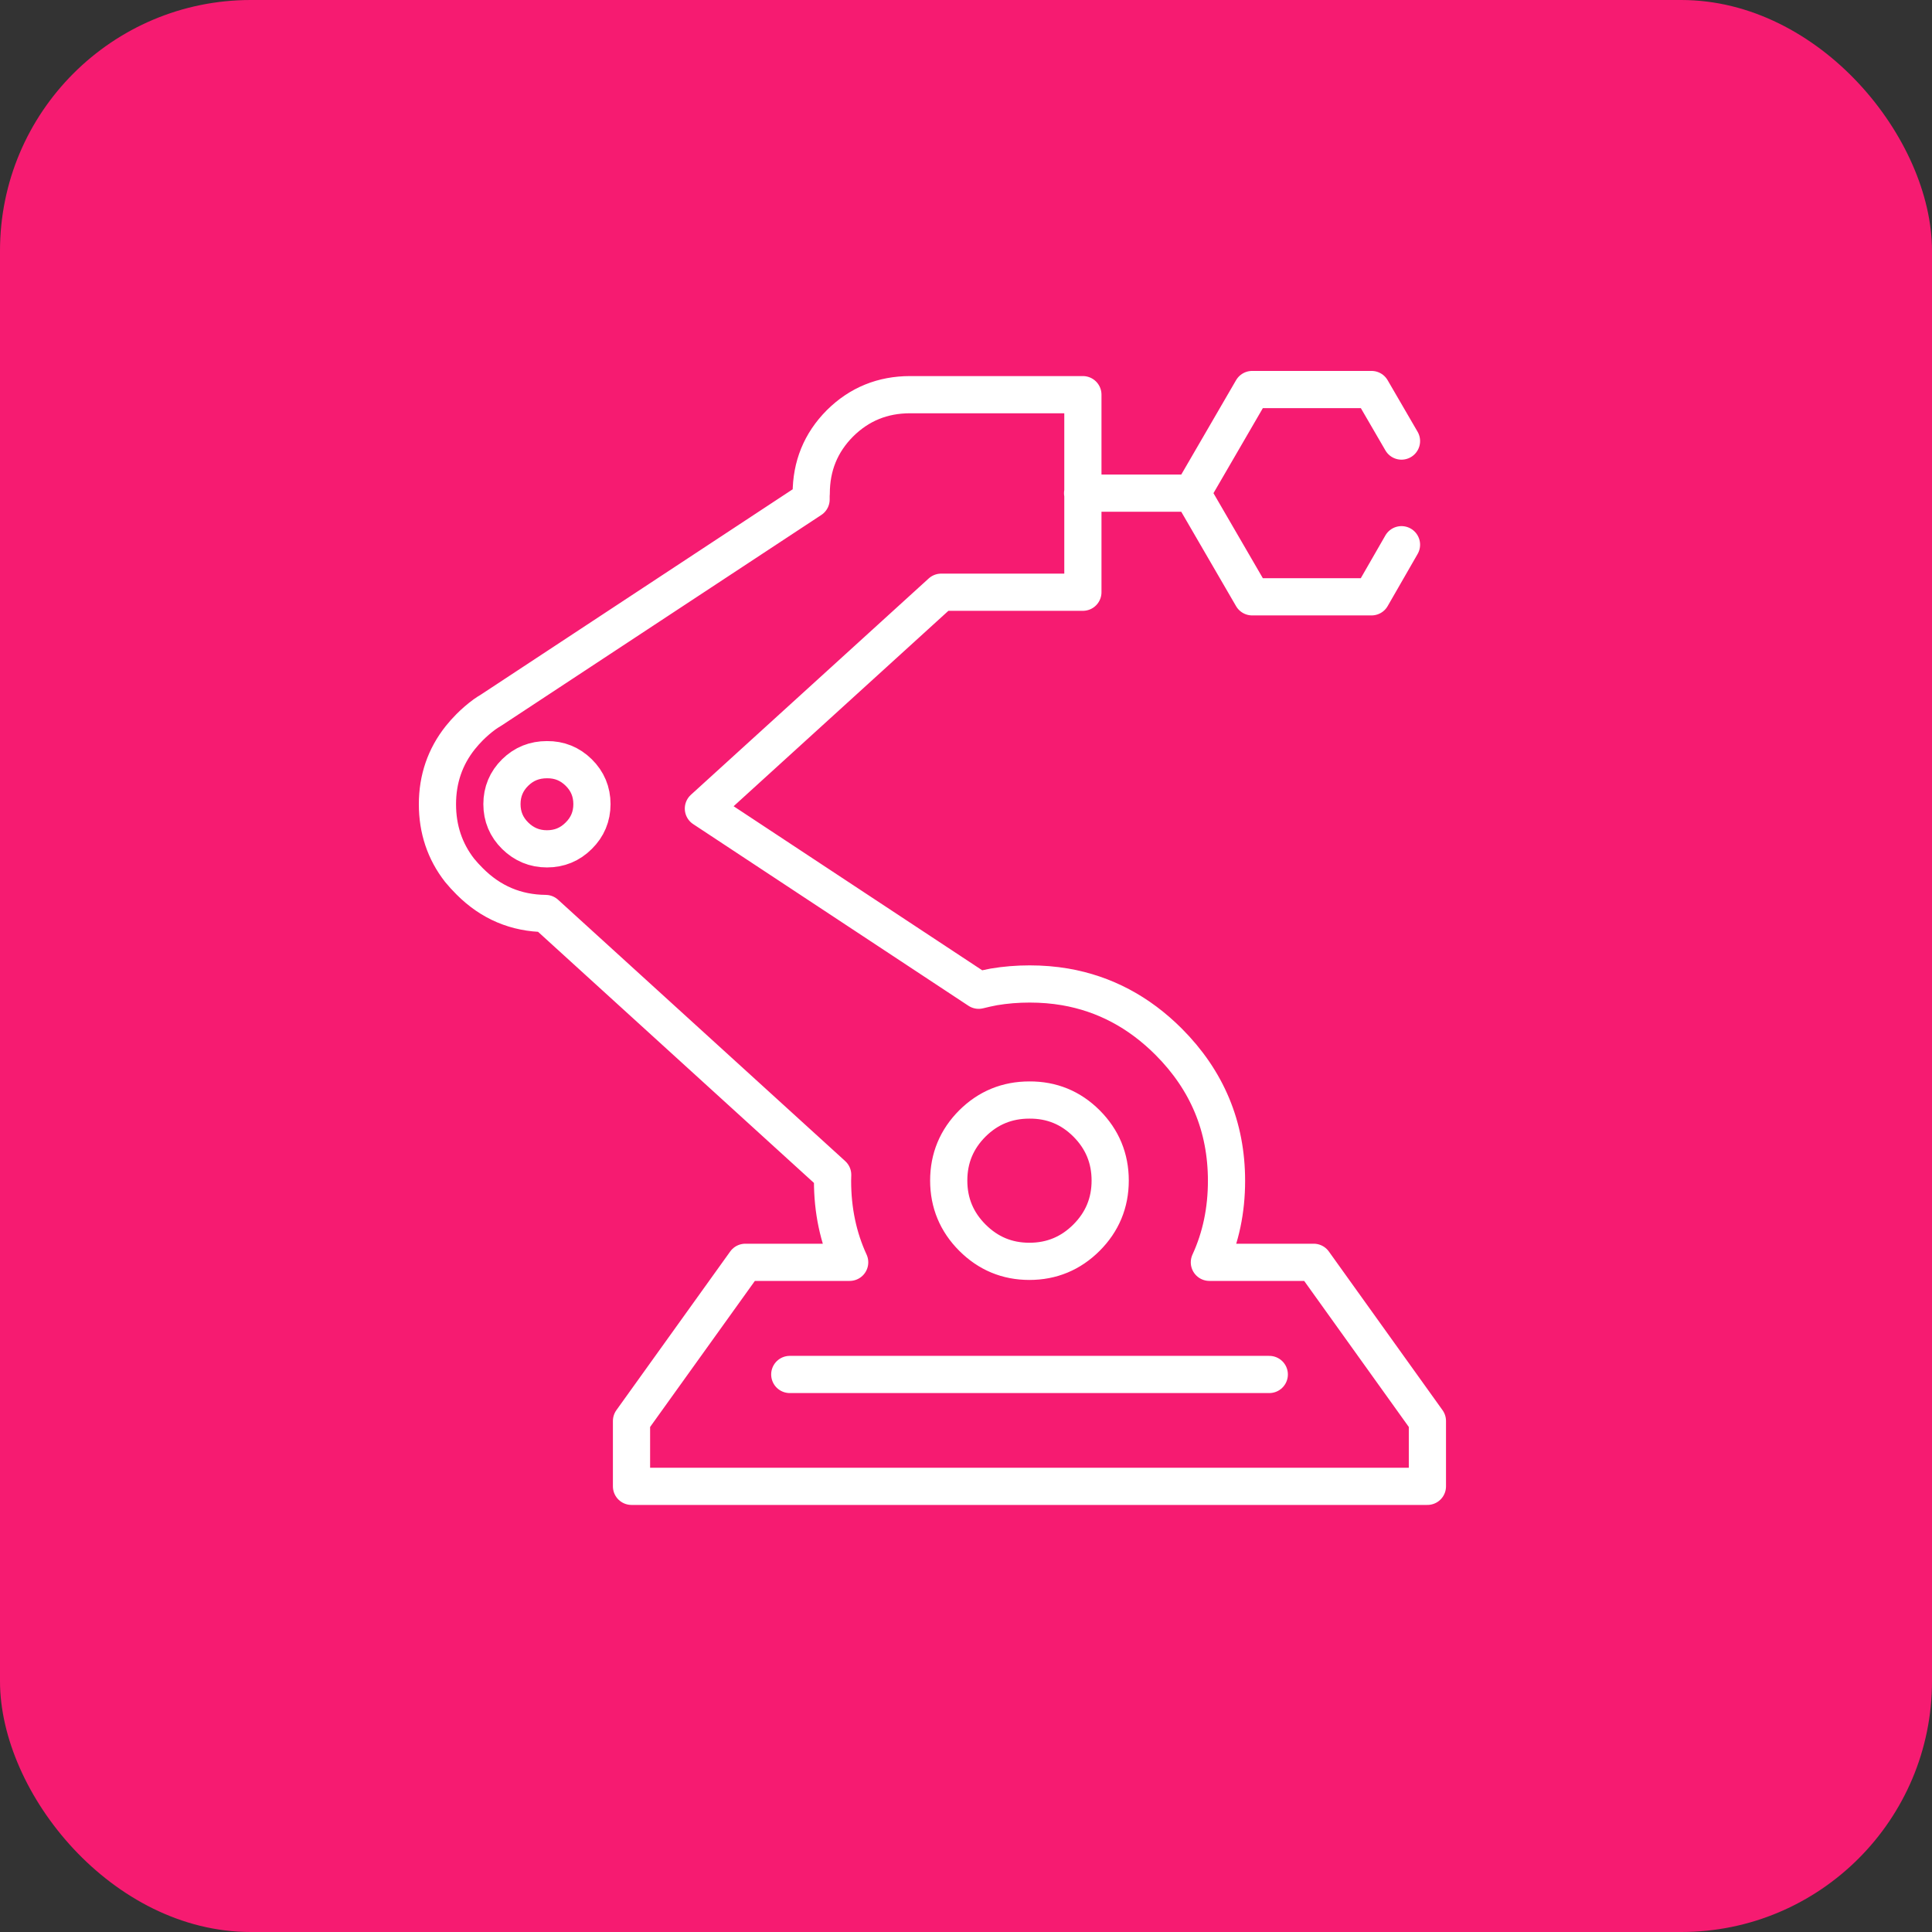 <?xml version="1.0" encoding="UTF-8"?><svg id="Layer_2" xmlns="http://www.w3.org/2000/svg" viewBox="0 0 138.68 138.68"><rect x="0" y="0" width="138.68" height="138.68" fill="#333333" stroke="none"/><defs><style>.cls-1{fill:#f61b71;stroke-width:0px;}.cls-2{fill:none;fill-rule:evenodd;stroke:#fff;stroke-linecap:round;stroke-linejoin:round;stroke-width:2.67px;}</style></defs><g id="Layer_2-2"><rect class="cls-1" x="0" y="0" width="138.68" height="138.68" rx="18" ry="18"/><path class="cls-2" d="M58.22,35.42c0,.14,0,.29,0,.43l-22.96,15.12c-.16.09-.32.2-.48.31-.37.27-.73.58-1.07.92-.24.24-.46.49-.67.75-1.09,1.37-1.64,2.97-1.64,4.78,0,1.79.53,3.38,1.59,4.74.22.27.46.53.72.79,1.51,1.52,3.33,2.29,5.45,2.31l20.61,18.76c0,.14-.01.29-.01.43,0,2.12.41,4.07,1.23,5.85h-7.49l-8.17,11.39v4.69h57.13v-4.69l-8.16-11.39h-7.49c.82-1.78,1.23-3.73,1.23-5.85,0-3.89-1.39-7.21-4.15-9.98-2.14-2.14-4.61-3.45-7.43-3.94-.82-.14-1.67-.21-2.55-.21s-1.74.07-2.57.21c-.37.07-.73.15-1.09.24l-19.76-13.04,17.07-15.53h10.17v-14.18h-12.4c-1.97,0-3.65.68-5.04,2.06-1.38,1.39-2.06,3.07-2.06,5.04ZM39.26,54.53c-.89,0-1.65.3-2.28.92-.63.62-.95,1.38-.95,2.27s.32,1.65.95,2.27c.63.62,1.39.94,2.28.94s1.65-.31,2.28-.94c.63-.62.95-1.38.95-2.27s-.32-1.65-.95-2.27c-.63-.62-1.39-.93-2.28-.92ZM77.71,35.4h7.85s4.32-7.44,4.32-7.44h8.57l2.15,3.7M100.6,39.1l-2.15,3.74h-8.57l-4.32-7.44M73.89,90.54c1.6,0,2.97-.57,4.1-1.7,1.13-1.13,1.7-2.5,1.7-4.1s-.57-2.97-1.7-4.1c-1.13-1.13-2.5-1.69-4.1-1.68-1.6,0-2.96.56-4.09,1.68-1.13,1.13-1.7,2.5-1.7,4.1s.57,2.97,1.7,4.1c1.13,1.13,2.49,1.7,4.09,1.7ZM56.69,98.66h34.42"/></g></svg>